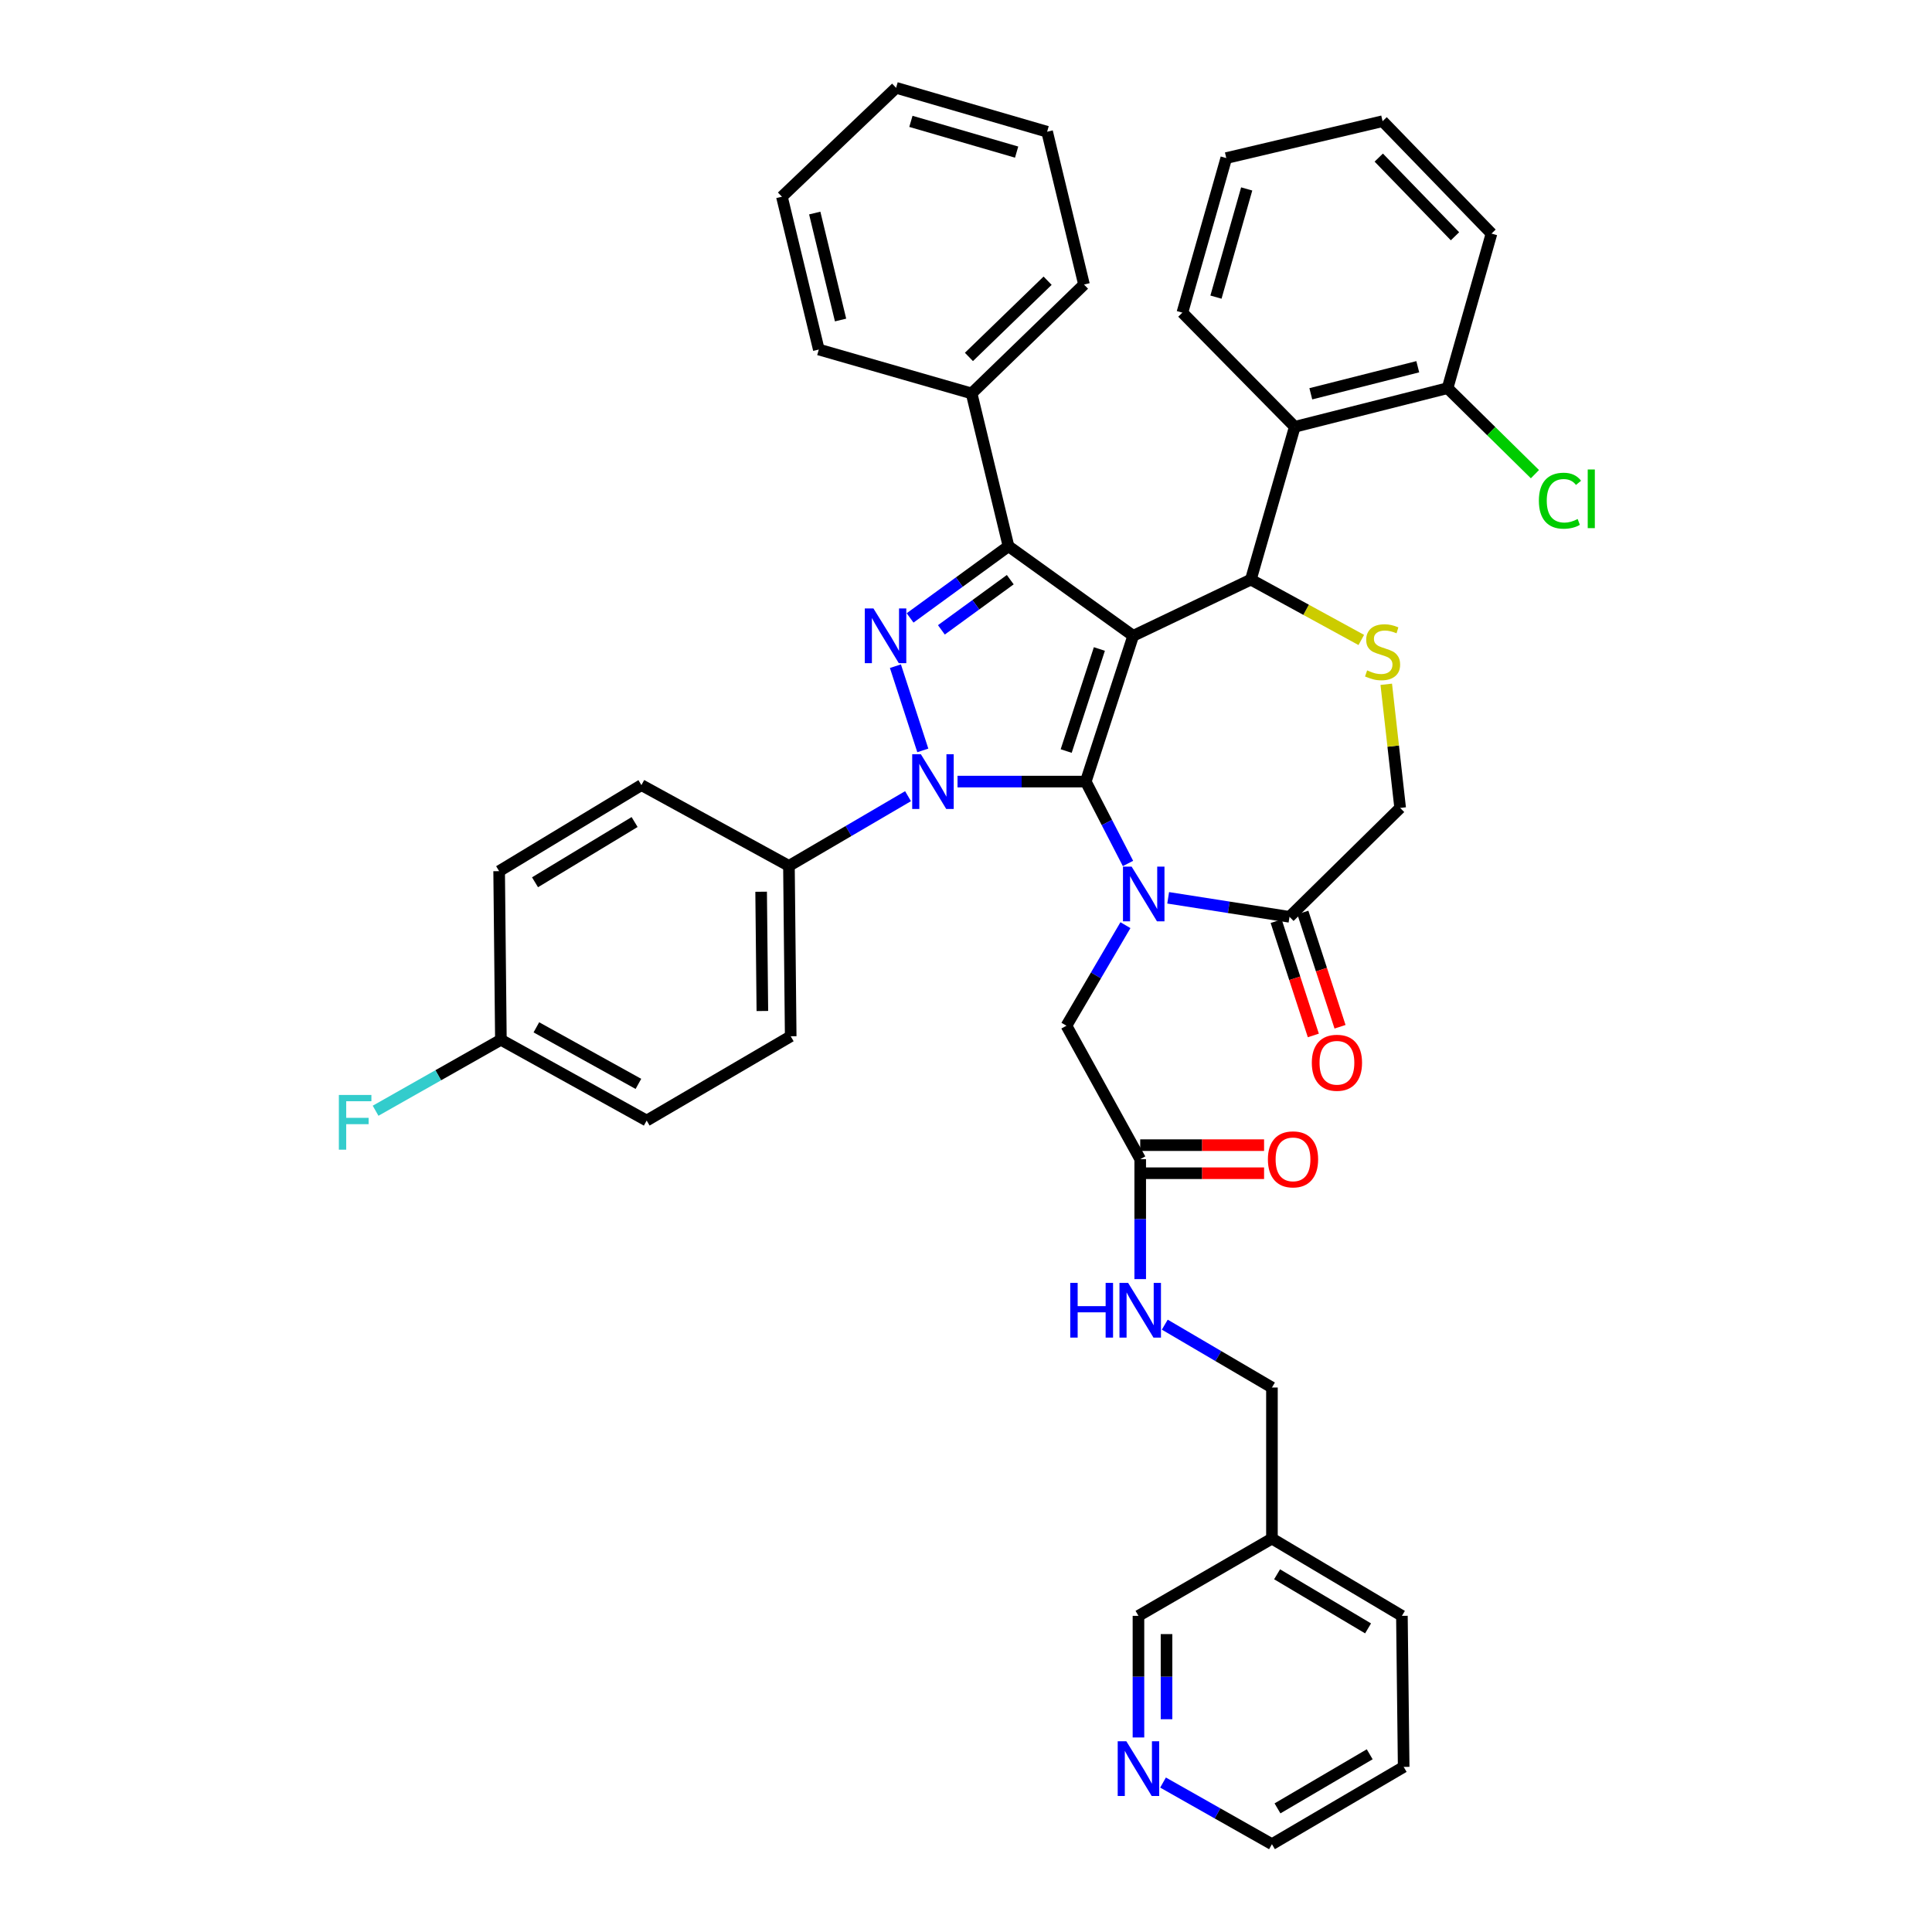 <?xml version='1.0' encoding='iso-8859-1'?>
<svg version='1.1' baseProfile='full'
              xmlns='http://www.w3.org/2000/svg'
                      xmlns:rdkit='http://www.rdkit.org/xml'
                      xmlns:xlink='http://www.w3.org/1999/xlink'
                  xml:space='preserve'
width='1000px' height='1000px' viewBox='0 0 1000 1000'>
<!-- END OF HEADER -->
<rect style='opacity:1.0;fill:#FFFFFF;stroke:none' width='1000' height='1000' x='0' y='0'> </rect>
<path class='bond-0' d='M 469.997,412.1 L 439.176,430.141' style='fill:none;fill-rule:evenodd;stroke:#0000FF;stroke-width:6px;stroke-linecap:butt;stroke-linejoin:miter;stroke-opacity:1' />
<path class='bond-0' d='M 439.176,430.141 L 408.354,448.182' style='fill:none;fill-rule:evenodd;stroke:#000000;stroke-width:6px;stroke-linecap:butt;stroke-linejoin:miter;stroke-opacity:1' />
<path class='bond-1' d='M 495.614,404.549 L 528.803,404.549' style='fill:none;fill-rule:evenodd;stroke:#0000FF;stroke-width:6px;stroke-linecap:butt;stroke-linejoin:miter;stroke-opacity:1' />
<path class='bond-1' d='M 528.803,404.549 L 561.992,404.549' style='fill:none;fill-rule:evenodd;stroke:#000000;stroke-width:6px;stroke-linecap:butt;stroke-linejoin:miter;stroke-opacity:1' />
<path class='bond-2' d='M 477.646,388.406 L 463.468,344.814' style='fill:none;fill-rule:evenodd;stroke:#0000FF;stroke-width:6px;stroke-linecap:butt;stroke-linejoin:miter;stroke-opacity:1' />
<path class='bond-3' d='M 521.992,282.725 L 502.901,203.638' style='fill:none;fill-rule:evenodd;stroke:#000000;stroke-width:6px;stroke-linecap:butt;stroke-linejoin:miter;stroke-opacity:1' />
<path class='bond-4' d='M 521.992,282.725 L 586.533,329.094' style='fill:none;fill-rule:evenodd;stroke:#000000;stroke-width:6px;stroke-linecap:butt;stroke-linejoin:miter;stroke-opacity:1' />
<path class='bond-5' d='M 521.992,282.725 L 496.528,301.28' style='fill:none;fill-rule:evenodd;stroke:#000000;stroke-width:6px;stroke-linecap:butt;stroke-linejoin:miter;stroke-opacity:1' />
<path class='bond-5' d='M 496.528,301.28 L 471.064,319.834' style='fill:none;fill-rule:evenodd;stroke:#0000FF;stroke-width:6px;stroke-linecap:butt;stroke-linejoin:miter;stroke-opacity:1' />
<path class='bond-5' d='M 522.91,300.035 L 505.086,313.024' style='fill:none;fill-rule:evenodd;stroke:#000000;stroke-width:6px;stroke-linecap:butt;stroke-linejoin:miter;stroke-opacity:1' />
<path class='bond-5' d='M 505.086,313.024 L 487.261,326.012' style='fill:none;fill-rule:evenodd;stroke:#0000FF;stroke-width:6px;stroke-linecap:butt;stroke-linejoin:miter;stroke-opacity:1' />
<path class='bond-6' d='M 726.537,914.546 L 658.355,954.545' style='fill:none;fill-rule:evenodd;stroke:#000000;stroke-width:6px;stroke-linecap:butt;stroke-linejoin:miter;stroke-opacity:1' />
<path class='bond-6' d='M 708.957,908.012 L 661.23,936.012' style='fill:none;fill-rule:evenodd;stroke:#000000;stroke-width:6px;stroke-linecap:butt;stroke-linejoin:miter;stroke-opacity:1' />
<path class='bond-7' d='M 726.537,914.546 L 725.625,836.362' style='fill:none;fill-rule:evenodd;stroke:#000000;stroke-width:6px;stroke-linecap:butt;stroke-linejoin:miter;stroke-opacity:1' />
<path class='bond-8' d='M 586.533,329.094 L 561.992,404.549' style='fill:none;fill-rule:evenodd;stroke:#000000;stroke-width:6px;stroke-linecap:butt;stroke-linejoin:miter;stroke-opacity:1' />
<path class='bond-8' d='M 569.034,335.918 L 551.855,388.737' style='fill:none;fill-rule:evenodd;stroke:#000000;stroke-width:6px;stroke-linecap:butt;stroke-linejoin:miter;stroke-opacity:1' />
<path class='bond-9' d='M 586.533,329.094 L 647.441,300.001' style='fill:none;fill-rule:evenodd;stroke:#000000;stroke-width:6px;stroke-linecap:butt;stroke-linejoin:miter;stroke-opacity:1' />
<path class='bond-10' d='M 561.992,404.549 L 572.919,425.741' style='fill:none;fill-rule:evenodd;stroke:#000000;stroke-width:6px;stroke-linecap:butt;stroke-linejoin:miter;stroke-opacity:1' />
<path class='bond-10' d='M 572.919,425.741 L 583.845,446.932' style='fill:none;fill-rule:evenodd;stroke:#0000FF;stroke-width:6px;stroke-linecap:butt;stroke-linejoin:miter;stroke-opacity:1' />
<path class='bond-11' d='M 604.64,464.71 L 636.042,469.628' style='fill:none;fill-rule:evenodd;stroke:#0000FF;stroke-width:6px;stroke-linecap:butt;stroke-linejoin:miter;stroke-opacity:1' />
<path class='bond-11' d='M 636.042,469.628 L 667.445,474.547' style='fill:none;fill-rule:evenodd;stroke:#000000;stroke-width:6px;stroke-linecap:butt;stroke-linejoin:miter;stroke-opacity:1' />
<path class='bond-12' d='M 582.524,478.865 L 567.257,504.887' style='fill:none;fill-rule:evenodd;stroke:#0000FF;stroke-width:6px;stroke-linecap:butt;stroke-linejoin:miter;stroke-opacity:1' />
<path class='bond-12' d='M 567.257,504.887 L 551.99,530.91' style='fill:none;fill-rule:evenodd;stroke:#000000;stroke-width:6px;stroke-linecap:butt;stroke-linejoin:miter;stroke-opacity:1' />
<path class='bond-13' d='M 667.445,474.547 L 724.72,418.184' style='fill:none;fill-rule:evenodd;stroke:#000000;stroke-width:6px;stroke-linecap:butt;stroke-linejoin:miter;stroke-opacity:1' />
<path class='bond-14' d='M 660.536,476.795 L 670.158,506.37' style='fill:none;fill-rule:evenodd;stroke:#000000;stroke-width:6px;stroke-linecap:butt;stroke-linejoin:miter;stroke-opacity:1' />
<path class='bond-14' d='M 670.158,506.37 L 679.781,535.946' style='fill:none;fill-rule:evenodd;stroke:#FF0000;stroke-width:6px;stroke-linecap:butt;stroke-linejoin:miter;stroke-opacity:1' />
<path class='bond-14' d='M 674.354,472.299 L 683.976,501.875' style='fill:none;fill-rule:evenodd;stroke:#000000;stroke-width:6px;stroke-linecap:butt;stroke-linejoin:miter;stroke-opacity:1' />
<path class='bond-14' d='M 683.976,501.875 L 693.599,531.45' style='fill:none;fill-rule:evenodd;stroke:#FF0000;stroke-width:6px;stroke-linecap:butt;stroke-linejoin:miter;stroke-opacity:1' />
<path class='bond-15' d='M 724.72,418.184 L 721.122,386.186' style='fill:none;fill-rule:evenodd;stroke:#000000;stroke-width:6px;stroke-linecap:butt;stroke-linejoin:miter;stroke-opacity:1' />
<path class='bond-15' d='M 721.122,386.186 L 717.525,354.188' style='fill:none;fill-rule:evenodd;stroke:#CCCC00;stroke-width:6px;stroke-linecap:butt;stroke-linejoin:miter;stroke-opacity:1' />
<path class='bond-16' d='M 704.6,331.246 L 676.021,315.624' style='fill:none;fill-rule:evenodd;stroke:#CCCC00;stroke-width:6px;stroke-linecap:butt;stroke-linejoin:miter;stroke-opacity:1' />
<path class='bond-16' d='M 676.021,315.624 L 647.441,300.001' style='fill:none;fill-rule:evenodd;stroke:#000000;stroke-width:6px;stroke-linecap:butt;stroke-linejoin:miter;stroke-opacity:1' />
<path class='bond-17' d='M 647.441,300.001 L 670.174,220.913' style='fill:none;fill-rule:evenodd;stroke:#000000;stroke-width:6px;stroke-linecap:butt;stroke-linejoin:miter;stroke-opacity:1' />
<path class='bond-18' d='M 551.99,530.91 L 590.174,599.996' style='fill:none;fill-rule:evenodd;stroke:#000000;stroke-width:6px;stroke-linecap:butt;stroke-linejoin:miter;stroke-opacity:1' />
<path class='bond-19' d='M 590.174,607.261 L 622.229,607.261' style='fill:none;fill-rule:evenodd;stroke:#000000;stroke-width:6px;stroke-linecap:butt;stroke-linejoin:miter;stroke-opacity:1' />
<path class='bond-19' d='M 622.229,607.261 L 654.284,607.261' style='fill:none;fill-rule:evenodd;stroke:#FF0000;stroke-width:6px;stroke-linecap:butt;stroke-linejoin:miter;stroke-opacity:1' />
<path class='bond-19' d='M 590.174,592.73 L 622.229,592.73' style='fill:none;fill-rule:evenodd;stroke:#000000;stroke-width:6px;stroke-linecap:butt;stroke-linejoin:miter;stroke-opacity:1' />
<path class='bond-19' d='M 622.229,592.73 L 654.284,592.73' style='fill:none;fill-rule:evenodd;stroke:#FF0000;stroke-width:6px;stroke-linecap:butt;stroke-linejoin:miter;stroke-opacity:1' />
<path class='bond-20' d='M 590.174,599.996 L 590.174,631.03' style='fill:none;fill-rule:evenodd;stroke:#000000;stroke-width:6px;stroke-linecap:butt;stroke-linejoin:miter;stroke-opacity:1' />
<path class='bond-20' d='M 590.174,631.03 L 590.174,662.064' style='fill:none;fill-rule:evenodd;stroke:#0000FF;stroke-width:6px;stroke-linecap:butt;stroke-linejoin:miter;stroke-opacity:1' />
<path class='bond-21' d='M 602.89,685.639 L 630.623,701.909' style='fill:none;fill-rule:evenodd;stroke:#0000FF;stroke-width:6px;stroke-linecap:butt;stroke-linejoin:miter;stroke-opacity:1' />
<path class='bond-21' d='M 630.623,701.909 L 658.355,718.179' style='fill:none;fill-rule:evenodd;stroke:#000000;stroke-width:6px;stroke-linecap:butt;stroke-linejoin:miter;stroke-opacity:1' />
<path class='bond-22' d='M 658.355,954.545 L 630.171,938.598' style='fill:none;fill-rule:evenodd;stroke:#000000;stroke-width:6px;stroke-linecap:butt;stroke-linejoin:miter;stroke-opacity:1' />
<path class='bond-22' d='M 630.171,938.598 L 601.986,922.65' style='fill:none;fill-rule:evenodd;stroke:#0000FF;stroke-width:6px;stroke-linecap:butt;stroke-linejoin:miter;stroke-opacity:1' />
<path class='bond-23' d='M 589.262,899.313 L 589.262,867.837' style='fill:none;fill-rule:evenodd;stroke:#0000FF;stroke-width:6px;stroke-linecap:butt;stroke-linejoin:miter;stroke-opacity:1' />
<path class='bond-23' d='M 589.262,867.837 L 589.262,836.362' style='fill:none;fill-rule:evenodd;stroke:#000000;stroke-width:6px;stroke-linecap:butt;stroke-linejoin:miter;stroke-opacity:1' />
<path class='bond-23' d='M 603.792,889.87 L 603.792,867.837' style='fill:none;fill-rule:evenodd;stroke:#0000FF;stroke-width:6px;stroke-linecap:butt;stroke-linejoin:miter;stroke-opacity:1' />
<path class='bond-23' d='M 603.792,867.837 L 603.792,845.805' style='fill:none;fill-rule:evenodd;stroke:#000000;stroke-width:6px;stroke-linecap:butt;stroke-linejoin:miter;stroke-opacity:1' />
<path class='bond-24' d='M 589.262,836.362 L 658.355,796.362' style='fill:none;fill-rule:evenodd;stroke:#000000;stroke-width:6px;stroke-linecap:butt;stroke-linejoin:miter;stroke-opacity:1' />
<path class='bond-25' d='M 670.174,220.913 L 749.261,200.909' style='fill:none;fill-rule:evenodd;stroke:#000000;stroke-width:6px;stroke-linecap:butt;stroke-linejoin:miter;stroke-opacity:1' />
<path class='bond-25' d='M 678.474,203.825 L 733.835,189.823' style='fill:none;fill-rule:evenodd;stroke:#000000;stroke-width:6px;stroke-linecap:butt;stroke-linejoin:miter;stroke-opacity:1' />
<path class='bond-26' d='M 670.174,220.913 L 611.994,161.821' style='fill:none;fill-rule:evenodd;stroke:#000000;stroke-width:6px;stroke-linecap:butt;stroke-linejoin:miter;stroke-opacity:1' />
<path class='bond-27' d='M 749.261,200.909 L 771.87,223.167' style='fill:none;fill-rule:evenodd;stroke:#000000;stroke-width:6px;stroke-linecap:butt;stroke-linejoin:miter;stroke-opacity:1' />
<path class='bond-27' d='M 771.87,223.167 L 794.48,245.425' style='fill:none;fill-rule:evenodd;stroke:#00CC00;stroke-width:6px;stroke-linecap:butt;stroke-linejoin:miter;stroke-opacity:1' />
<path class='bond-28' d='M 749.261,200.909 L 771.994,120.909' style='fill:none;fill-rule:evenodd;stroke:#000000;stroke-width:6px;stroke-linecap:butt;stroke-linejoin:miter;stroke-opacity:1' />
<path class='bond-29' d='M 408.354,448.182 L 409.266,536.367' style='fill:none;fill-rule:evenodd;stroke:#000000;stroke-width:6px;stroke-linecap:butt;stroke-linejoin:miter;stroke-opacity:1' />
<path class='bond-29' d='M 393.961,461.56 L 394.6,523.29' style='fill:none;fill-rule:evenodd;stroke:#000000;stroke-width:6px;stroke-linecap:butt;stroke-linejoin:miter;stroke-opacity:1' />
<path class='bond-30' d='M 408.354,448.182 L 331.995,406.366' style='fill:none;fill-rule:evenodd;stroke:#000000;stroke-width:6px;stroke-linecap:butt;stroke-linejoin:miter;stroke-opacity:1' />
<path class='bond-31' d='M 259.261,538.184 L 334.716,580' style='fill:none;fill-rule:evenodd;stroke:#000000;stroke-width:6px;stroke-linecap:butt;stroke-linejoin:miter;stroke-opacity:1' />
<path class='bond-31' d='M 277.622,531.746 L 330.441,561.018' style='fill:none;fill-rule:evenodd;stroke:#000000;stroke-width:6px;stroke-linecap:butt;stroke-linejoin:miter;stroke-opacity:1' />
<path class='bond-32' d='M 259.261,538.184 L 226.831,556.55' style='fill:none;fill-rule:evenodd;stroke:#000000;stroke-width:6px;stroke-linecap:butt;stroke-linejoin:miter;stroke-opacity:1' />
<path class='bond-32' d='M 226.831,556.55 L 194.402,574.916' style='fill:none;fill-rule:evenodd;stroke:#33CCCC;stroke-width:6px;stroke-linecap:butt;stroke-linejoin:miter;stroke-opacity:1' />
<path class='bond-33' d='M 259.261,538.184 L 258.357,450.91' style='fill:none;fill-rule:evenodd;stroke:#000000;stroke-width:6px;stroke-linecap:butt;stroke-linejoin:miter;stroke-opacity:1' />
<path class='bond-34' d='M 502.901,203.638 L 561.08,147.275' style='fill:none;fill-rule:evenodd;stroke:#000000;stroke-width:6px;stroke-linecap:butt;stroke-linejoin:miter;stroke-opacity:1' />
<path class='bond-34' d='M 501.517,184.747 L 542.243,145.293' style='fill:none;fill-rule:evenodd;stroke:#000000;stroke-width:6px;stroke-linecap:butt;stroke-linejoin:miter;stroke-opacity:1' />
<path class='bond-35' d='M 502.901,203.638 L 423.813,180.913' style='fill:none;fill-rule:evenodd;stroke:#000000;stroke-width:6px;stroke-linecap:butt;stroke-linejoin:miter;stroke-opacity:1' />
<path class='bond-36' d='M 561.08,147.275 L 541.988,68.187' style='fill:none;fill-rule:evenodd;stroke:#000000;stroke-width:6px;stroke-linecap:butt;stroke-linejoin:miter;stroke-opacity:1' />
<path class='bond-37' d='M 423.813,180.913 L 404.721,101.818' style='fill:none;fill-rule:evenodd;stroke:#000000;stroke-width:6px;stroke-linecap:butt;stroke-linejoin:miter;stroke-opacity:1' />
<path class='bond-37' d='M 435.074,165.639 L 421.71,110.273' style='fill:none;fill-rule:evenodd;stroke:#000000;stroke-width:6px;stroke-linecap:butt;stroke-linejoin:miter;stroke-opacity:1' />
<path class='bond-38' d='M 541.988,68.187 L 463.813,45.455' style='fill:none;fill-rule:evenodd;stroke:#000000;stroke-width:6px;stroke-linecap:butt;stroke-linejoin:miter;stroke-opacity:1' />
<path class='bond-38' d='M 526.205,78.73 L 471.482,62.817' style='fill:none;fill-rule:evenodd;stroke:#000000;stroke-width:6px;stroke-linecap:butt;stroke-linejoin:miter;stroke-opacity:1' />
<path class='bond-39' d='M 404.721,101.818 L 463.813,45.455' style='fill:none;fill-rule:evenodd;stroke:#000000;stroke-width:6px;stroke-linecap:butt;stroke-linejoin:miter;stroke-opacity:1' />
<path class='bond-40' d='M 409.266,536.367 L 334.716,580' style='fill:none;fill-rule:evenodd;stroke:#000000;stroke-width:6px;stroke-linecap:butt;stroke-linejoin:miter;stroke-opacity:1' />
<path class='bond-41' d='M 331.995,406.366 L 258.357,450.91' style='fill:none;fill-rule:evenodd;stroke:#000000;stroke-width:6px;stroke-linecap:butt;stroke-linejoin:miter;stroke-opacity:1' />
<path class='bond-41' d='M 328.47,425.48 L 276.923,456.662' style='fill:none;fill-rule:evenodd;stroke:#000000;stroke-width:6px;stroke-linecap:butt;stroke-linejoin:miter;stroke-opacity:1' />
<path class='bond-42' d='M 611.994,161.821 L 634.719,81.822' style='fill:none;fill-rule:evenodd;stroke:#000000;stroke-width:6px;stroke-linecap:butt;stroke-linejoin:miter;stroke-opacity:1' />
<path class='bond-42' d='M 629.381,153.792 L 645.288,97.792' style='fill:none;fill-rule:evenodd;stroke:#000000;stroke-width:6px;stroke-linecap:butt;stroke-linejoin:miter;stroke-opacity:1' />
<path class='bond-43' d='M 771.994,120.909 L 715.623,62.73' style='fill:none;fill-rule:evenodd;stroke:#000000;stroke-width:6px;stroke-linecap:butt;stroke-linejoin:miter;stroke-opacity:1' />
<path class='bond-43' d='M 753.102,122.294 L 713.643,81.568' style='fill:none;fill-rule:evenodd;stroke:#000000;stroke-width:6px;stroke-linecap:butt;stroke-linejoin:miter;stroke-opacity:1' />
<path class='bond-44' d='M 634.719,81.822 L 715.623,62.73' style='fill:none;fill-rule:evenodd;stroke:#000000;stroke-width:6px;stroke-linecap:butt;stroke-linejoin:miter;stroke-opacity:1' />
<path class='bond-45' d='M 658.355,796.362 L 725.625,836.362' style='fill:none;fill-rule:evenodd;stroke:#000000;stroke-width:6px;stroke-linecap:butt;stroke-linejoin:miter;stroke-opacity:1' />
<path class='bond-45' d='M 661.019,814.852 L 708.108,842.852' style='fill:none;fill-rule:evenodd;stroke:#000000;stroke-width:6px;stroke-linecap:butt;stroke-linejoin:miter;stroke-opacity:1' />
<path class='bond-46' d='M 658.355,796.362 L 658.355,718.179' style='fill:none;fill-rule:evenodd;stroke:#000000;stroke-width:6px;stroke-linecap:butt;stroke-linejoin:miter;stroke-opacity:1' />
<path  class='atom-0' d='M 476.637 390.389
L 485.917 405.389
Q 486.837 406.869, 488.317 409.549
Q 489.797 412.229, 489.877 412.389
L 489.877 390.389
L 493.637 390.389
L 493.637 418.709
L 489.757 418.709
L 479.797 402.309
Q 478.637 400.389, 477.397 398.189
Q 476.197 395.989, 475.837 395.309
L 475.837 418.709
L 472.157 418.709
L 472.157 390.389
L 476.637 390.389
' fill='#0000FF'/>
<path  class='atom-2' d='M 452.096 314.934
L 461.376 329.934
Q 462.296 331.414, 463.776 334.094
Q 465.256 336.774, 465.336 336.934
L 465.336 314.934
L 469.096 314.934
L 469.096 343.254
L 465.216 343.254
L 455.256 326.854
Q 454.096 324.934, 452.856 322.734
Q 451.656 320.534, 451.296 319.854
L 451.296 343.254
L 447.616 343.254
L 447.616 314.934
L 452.096 314.934
' fill='#0000FF'/>
<path  class='atom-6' d='M 585.73 448.569
L 595.01 463.569
Q 595.93 465.049, 597.41 467.729
Q 598.89 470.409, 598.97 470.569
L 598.97 448.569
L 602.73 448.569
L 602.73 476.889
L 598.85 476.889
L 588.89 460.489
Q 587.73 458.569, 586.49 456.369
Q 585.29 454.169, 584.93 453.489
L 584.93 476.889
L 581.25 476.889
L 581.25 448.569
L 585.73 448.569
' fill='#0000FF'/>
<path  class='atom-9' d='M 707.623 346.992
Q 707.943 347.112, 709.263 347.672
Q 710.583 348.232, 712.023 348.592
Q 713.503 348.912, 714.943 348.912
Q 717.623 348.912, 719.183 347.632
Q 720.743 346.312, 720.743 344.032
Q 720.743 342.472, 719.943 341.512
Q 719.183 340.552, 717.983 340.032
Q 716.783 339.512, 714.783 338.912
Q 712.263 338.152, 710.743 337.432
Q 709.263 336.712, 708.183 335.192
Q 707.143 333.672, 707.143 331.112
Q 707.143 327.552, 709.543 325.352
Q 711.983 323.152, 716.783 323.152
Q 720.063 323.152, 723.783 324.712
L 722.863 327.792
Q 719.463 326.392, 716.903 326.392
Q 714.143 326.392, 712.623 327.552
Q 711.103 328.672, 711.143 330.632
Q 711.143 332.152, 711.903 333.072
Q 712.703 333.992, 713.823 334.512
Q 714.983 335.032, 716.903 335.632
Q 719.463 336.432, 720.983 337.232
Q 722.503 338.032, 723.583 339.672
Q 724.703 341.272, 724.703 344.032
Q 724.703 347.952, 722.063 350.072
Q 719.463 352.152, 715.103 352.152
Q 712.583 352.152, 710.663 351.592
Q 708.783 351.072, 706.543 350.152
L 707.623 346.992
' fill='#CCCC00'/>
<path  class='atom-11' d='M 678.994 550.082
Q 678.994 543.282, 682.354 539.482
Q 685.714 535.682, 691.994 535.682
Q 698.274 535.682, 701.634 539.482
Q 704.994 543.282, 704.994 550.082
Q 704.994 556.962, 701.594 560.882
Q 698.194 564.762, 691.994 564.762
Q 685.754 564.762, 682.354 560.882
Q 678.994 557.002, 678.994 550.082
M 691.994 561.562
Q 696.314 561.562, 698.634 558.682
Q 700.994 555.762, 700.994 550.082
Q 700.994 544.522, 698.634 541.722
Q 696.314 538.882, 691.994 538.882
Q 687.674 538.882, 685.314 541.682
Q 682.994 544.482, 682.994 550.082
Q 682.994 555.802, 685.314 558.682
Q 687.674 561.562, 691.994 561.562
' fill='#FF0000'/>
<path  class='atom-14' d='M 656.261 600.076
Q 656.261 593.276, 659.621 589.476
Q 662.981 585.676, 669.261 585.676
Q 675.541 585.676, 678.901 589.476
Q 682.261 593.276, 682.261 600.076
Q 682.261 606.956, 678.861 610.876
Q 675.461 614.756, 669.261 614.756
Q 663.021 614.756, 659.621 610.876
Q 656.261 606.996, 656.261 600.076
M 669.261 611.556
Q 673.581 611.556, 675.901 608.676
Q 678.261 605.756, 678.261 600.076
Q 678.261 594.516, 675.901 591.716
Q 673.581 588.876, 669.261 588.876
Q 664.941 588.876, 662.581 591.676
Q 660.261 594.476, 660.261 600.076
Q 660.261 605.796, 662.581 608.676
Q 664.941 611.556, 669.261 611.556
' fill='#FF0000'/>
<path  class='atom-15' d='M 553.954 664.019
L 557.794 664.019
L 557.794 676.059
L 572.274 676.059
L 572.274 664.019
L 576.114 664.019
L 576.114 692.339
L 572.274 692.339
L 572.274 679.259
L 557.794 679.259
L 557.794 692.339
L 553.954 692.339
L 553.954 664.019
' fill='#0000FF'/>
<path  class='atom-15' d='M 583.914 664.019
L 593.194 679.019
Q 594.114 680.499, 595.594 683.179
Q 597.074 685.859, 597.154 686.019
L 597.154 664.019
L 600.914 664.019
L 600.914 692.339
L 597.034 692.339
L 587.074 675.939
Q 585.914 674.019, 584.674 671.819
Q 583.474 669.619, 583.114 668.939
L 583.114 692.339
L 579.434 692.339
L 579.434 664.019
L 583.914 664.019
' fill='#0000FF'/>
<path  class='atom-17' d='M 583.002 901.29
L 592.282 916.29
Q 593.202 917.77, 594.682 920.45
Q 596.162 923.13, 596.242 923.29
L 596.242 901.29
L 600.002 901.29
L 600.002 929.61
L 596.122 929.61
L 586.162 913.21
Q 585.002 911.29, 583.762 909.09
Q 582.562 906.89, 582.202 906.21
L 582.202 929.61
L 578.522 929.61
L 578.522 901.29
L 583.002 901.29
' fill='#0000FF'/>
<path  class='atom-21' d='M 796.521 259.164
Q 796.521 252.124, 799.801 248.444
Q 803.121 244.724, 809.401 244.724
Q 815.241 244.724, 818.361 248.844
L 815.721 251.004
Q 813.441 248.004, 809.401 248.004
Q 805.121 248.004, 802.841 250.884
Q 800.601 253.724, 800.601 259.164
Q 800.601 264.764, 802.921 267.644
Q 805.281 270.524, 809.841 270.524
Q 812.961 270.524, 816.601 268.644
L 817.721 271.644
Q 816.241 272.604, 814.001 273.164
Q 811.761 273.724, 809.281 273.724
Q 803.121 273.724, 799.801 269.964
Q 796.521 266.204, 796.521 259.164
' fill='#00CC00'/>
<path  class='atom-21' d='M 821.801 243.004
L 825.481 243.004
L 825.481 273.364
L 821.801 273.364
L 821.801 243.004
' fill='#00CC00'/>
<path  class='atom-30' d='M 175.394 566.752
L 192.234 566.752
L 192.234 569.992
L 179.194 569.992
L 179.194 578.592
L 190.794 578.592
L 190.794 581.872
L 179.194 581.872
L 179.194 595.072
L 175.394 595.072
L 175.394 566.752
' fill='#33CCCC'/>
</svg>
